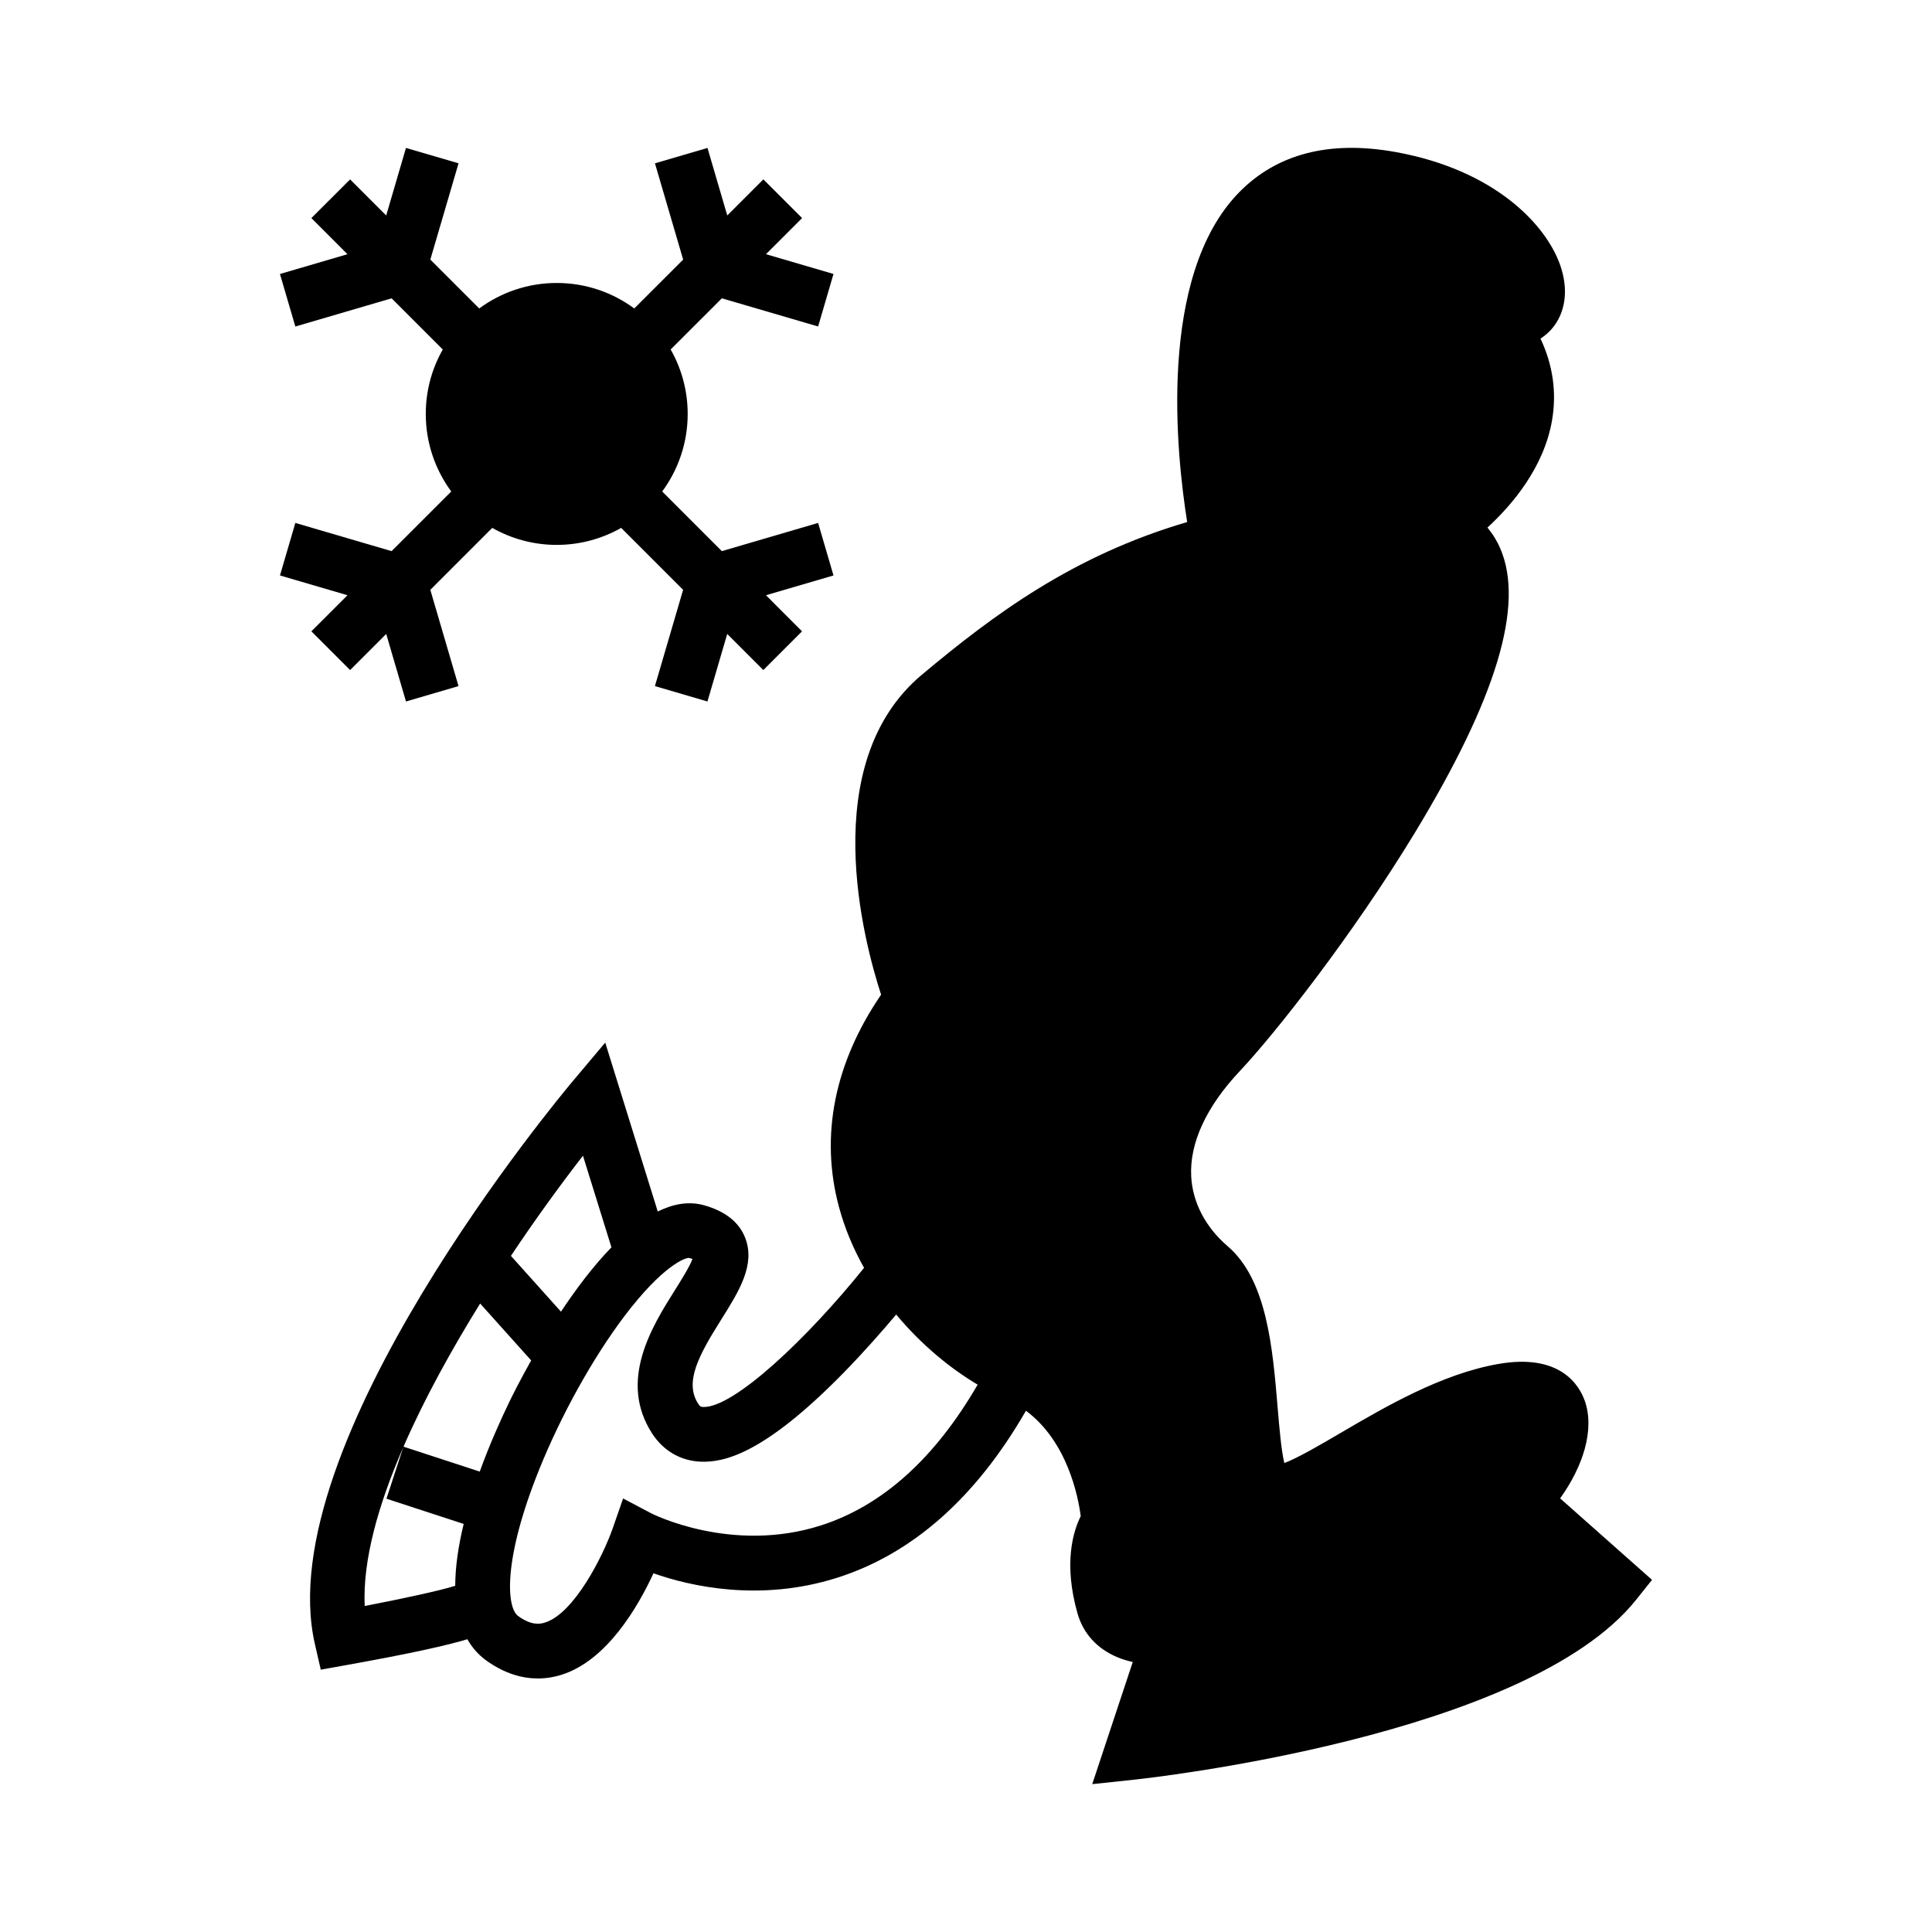 <?xml version="1.0" encoding="UTF-8"?>
<!-- The Best Svg Icon site in the world: iconSvg.co, Visit us! https://iconsvg.co -->
<svg fill="#000000" width="800px" height="800px" version="1.1" viewBox="144 144 512 512" xmlns="http://www.w3.org/2000/svg">
 <g>
  <path d="m564 515.29c-1.359-3.926-6.305-12.738-22.906-9.828-15.121 2.644-29.992 11.355-41.941 18.352-4.894 2.871-11.273 6.606-14.793 7.91-0.824-3.363-1.359-9.777-1.773-14.719-1.328-15.848-2.832-33.812-13.234-42.734-5.871-5.031-9.305-11.598-9.672-18.477-0.473-8.848 3.992-18.52 12.91-27.98 9.32-9.887 29.824-35.934 46.215-62.891 21.801-35.859 29.246-60.578 22.777-75.582-0.777-1.805-1.883-3.711-3.402-5.519 6.523-6 15.016-15.945 17.141-28.527 1.238-7.359 0.211-14.578-3.074-21.555 1.289-0.844 2.266-1.758 2.949-2.539 3.715-4.273 4.543-10.449 2.266-16.945-3.809-10.863-17.496-25.227-43.527-29.949-17.602-3.195-31.625 0.438-41.68 10.789-21.594 22.258-16.465 69.629-13.641 87.25-30.293 8.887-51.305 24.555-70.309 40.461-28.113 23.539-15.305 71.012-10.805 84.797-12.359 18.055-16.23 37.414-11.184 56.195 1.539 5.742 3.836 11.156 6.664 16.195-14.992 18.656-34.602 37.238-42.691 36.871-0.457-0.02-0.73-0.031-1.254-0.844-3.746-5.762 0.172-12.906 6.125-22.371 4.672-7.438 9.074-14.453 6.336-21.574-1.609-4.16-5.269-7.078-10.883-8.66-4.047-1.141-8.191-0.383-12.305 1.645l-13.918-44.762-8.539 10.148c-3.297 3.914-80.559 96.438-68.391 149.3l1.547 6.738 6.801-1.223c17.246-3.09 26.688-5.227 32.043-6.844 1.227 2.156 2.844 4.051 4.945 5.578 5.043 3.652 9.766 4.816 13.75 4.816 2.379 0 4.481-0.414 6.234-0.965 12.035-3.769 20.289-18.012 24.395-26.902 9.75 3.422 28.129 7.656 48.535 1.223 20.031-6.32 36.883-21.227 50.18-44.305 10.973 8.172 13.824 22.672 14.512 27.934-2.078 4.184-4.57 12.621-0.867 25.727 1.508 5.328 5.133 9.348 10.484 11.617 1.285 0.547 2.688 0.98 4.172 1.312l-10.738 32.363 11.199-1.191c4.231-0.453 103.83-11.457 132.85-47.559l4.301-5.387-24.355-21.594c5.988-8.332 9.227-18.055 6.555-25.801zm-265.51-65.012 7.547 24.273c-4.871 5.027-9.426 11.117-13.371 17.055l-13.266-14.789c6.703-10.047 13.363-19.152 19.09-26.539zm-33.844 114.87-0.121-0.105c0.047-0.047 0.082-0.09 0.121-0.133 0 0.082-0.008 0.16 0 0.238zm-0.008-0.887c-4.066 1.27-14.008 3.426-23.988 5.348-0.566-12.129 3.594-26.816 10.207-42.047l-4.445 13.609 20.469 6.688c-1.363 5.602-2.234 11.219-2.242 16.402zm6.5-30.277-20.203-6.602c5.519-12.676 12.723-25.703 20.309-37.934l13.523 15.078c-3.035 5.391-5.098 9.555-5.801 11.012-2.25 4.648-5.195 11.184-7.828 18.445zm90.363 14.285c-23.68 7.566-44.719-3.121-44.914-3.223l-7.457-3.938-2.769 7.957c-2.477 7.074-10.113 22.484-17.953 24.934-1.527 0.477-3.723 0.715-7.117-1.754-3.008-2.18-4.137-14.656 5.617-38.863 5.789-14.367 14.207-29.516 22.52-40.52 10.156-13.445 16.211-15.641 17.223-15.492 0.34 0.102 0.625 0.188 0.859 0.277-0.77 2.078-3.059 5.711-4.664 8.266-6.016 9.562-15.098 24.027-6.004 38.008 2.981 4.582 7.547 7.215 12.848 7.438 6.144 0.234 16.766-1.961 38.023-23.715 5.41-5.547 10.242-11.066 13.781-15.281 6.57 7.887 14.234 14.227 21.59 18.582-11.344 19.57-25.301 32.129-41.582 37.324z"/>
  <path d="m222.27 282.58-4.078 13.922 17.895 5.242-9.566 9.566 10.262 10.262 9.566-9.566 5.242 17.895 13.922-4.078-7.473-25.512 16.41-16.414c5.047 2.859 10.875 4.508 17.082 4.508 6.215 0 12.039-1.648 17.086-4.508l16.414 16.414-7.473 25.512 13.922 4.078 5.242-17.902 9.566 9.574 10.262-10.262-9.562-9.57 17.895-5.238-4.074-13.922-25.512 7.473-15.809-15.809c4.246-5.758 6.754-12.863 6.754-20.547 0-6.207-1.645-12.039-4.512-17.082l13.566-13.562 25.512 7.469 4.074-13.918-17.895-5.242 9.574-9.574-10.262-10.254-9.566 9.566-5.242-17.895-13.922 4.078 7.473 25.516-12.957 12.945c-5.75-4.242-12.859-6.754-20.547-6.754-7.684 0-14.785 2.516-20.539 6.754l-12.957-12.953 7.477-25.516-13.934-4.07-5.238 17.895-9.566-9.562-10.262 10.254 9.566 9.574-17.895 5.242 4.078 13.922 25.512-7.473 13.562 13.562c-2.871 5.043-4.508 10.875-4.508 17.082 0 7.68 2.516 14.785 6.754 20.547l-15.809 15.809z"/>
 </g>
</svg>